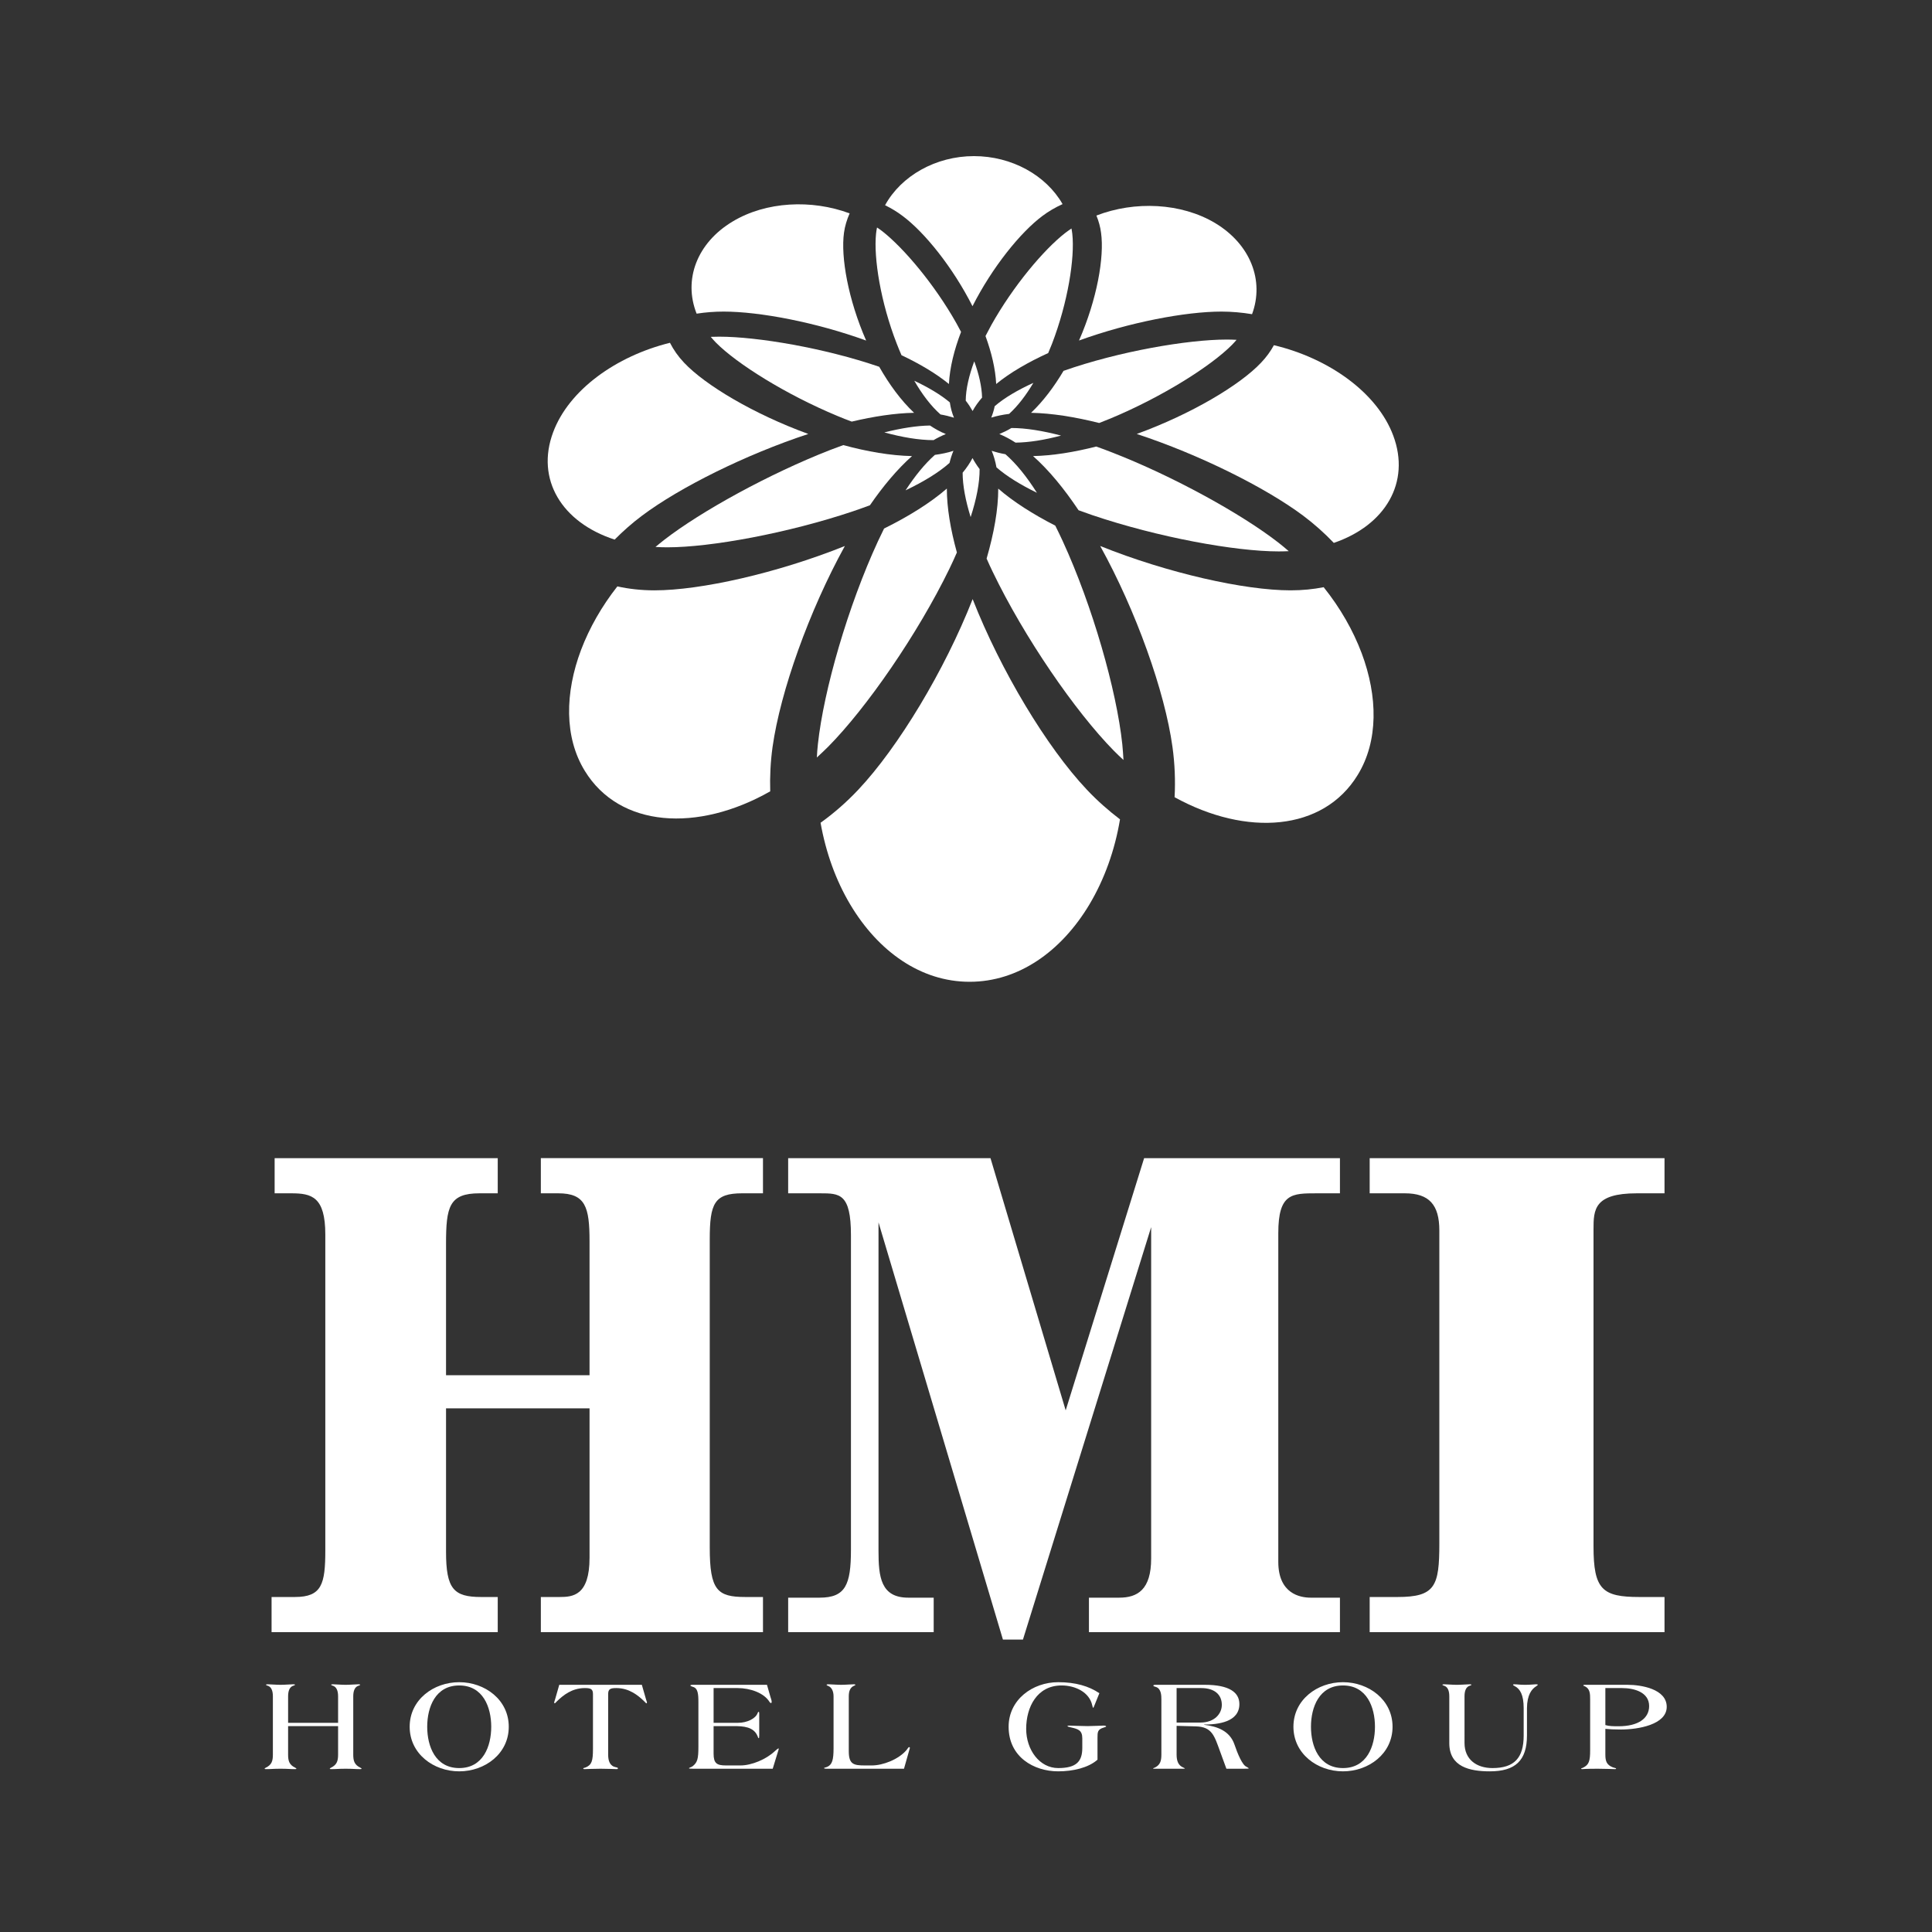 <?xml version="1.0" encoding="utf-8"?>
<!-- Generator: Adobe Illustrator 16.0.0, SVG Export Plug-In . SVG Version: 6.00 Build 0)  -->
<!DOCTYPE svg PUBLIC "-//W3C//DTD SVG 1.1//EN" "http://www.w3.org/Graphics/SVG/1.1/DTD/svg11.dtd">
<svg version="1.1" id="レイヤー_1" xmlns="http://www.w3.org/2000/svg" xmlns:xlink="http://www.w3.org/1999/xlink" x="0px"
	 y="0px" width="1000px" height="1000px" viewBox="0 0 1000 1000" enable-background="new 0 0 1000 1000" xml:space="preserve">
<rect x="0" y="0" width="1000" height="1000" fill="#333333" stroke="none"/>
<g>
	<g>
		<path fill="#FFFFFF" d="M504.268,187.03c-2.691,7.29-4.357,14.268-4.41,20.347c1.386,1.766,2.544,3.551,3.559,5.358
			c1.279-2.36,2.933-4.693,4.903-6.938C508.174,200.139,506.723,193.728,504.268,187.03z"/>
		<path fill="#FFFFFF" d="M513.105,168.243c-1.04,1.892-2.012,3.779-3.013,5.684c3.093,8.491,5.144,16.954,5.531,24.832
			c7.277-5.958,16.636-11.323,26.925-16.021c0.679-1.592,1.332-3.192,1.971-4.799c8.239-21.452,11.864-44.457,10.505-56.893
			c-0.095-0.953-0.266-1.84-0.439-2.779c-1.066,0.74-2.118,1.46-3.133,2.239C540.27,129.155,524.314,148.195,513.105,168.243z"/>
		<path fill="#FFFFFF" d="M640.048,175.892c-1.718-0.085-3.426-0.139-5.13-0.139c-20.088,0-55.77,6.097-84.438,16.202
			c-4.865,8.196-10.505,15.733-16.808,21.712c10.688,0.208,22.736,2.132,35.254,5.272c1.983-0.78,3.957-1.546,5.983-2.38
			c26.778-11.183,51.971-27.138,62.807-38.1C638.568,177.62,639.288,176.747,640.048,175.892z"/>
		<path fill="#FFFFFF" d="M466.612,183.857c9.357,4.419,17.822,9.417,24.555,14.902c0.412-8.523,2.76-17.793,6.278-26.97
			c-0.788-1.52-1.603-3.033-2.455-4.545c-11.274-20.006-27.218-38.894-38.399-47.624c-0.866-0.661-1.744-1.248-2.649-1.867
			c-0.215,1.093-0.415,2.179-0.508,3.292c-1.279,12.436,2.359,35.441,10.741,56.893
			C464.935,179.933,465.774,181.904,466.612,183.857z"/>
		<path fill="#FFFFFF" d="M498.258,244.676c0,6.632,1.506,14.442,4.144,22.972c3.024-9.302,4.692-17.779,4.642-24.85
			c-1.44-1.9-2.644-3.78-3.681-5.698C502.055,239.651,500.321,242.171,498.258,244.676z"/>
		<path fill="#FFFFFF" d="M503.362,158.485c10.208-20.112,24.777-38.192,36.215-46.73c3.186-2.386,6.649-4.4,10.408-6.112
			c-8.53-14.921-26.297-24.838-45.861-24.838c-19.758,0-37.709,10.223-46.013,25.417c3.226,1.594,6.266,3.413,9.049,5.533
			C478.637,120.293,493.18,138.373,503.362,158.485z"/>
		<path fill="#FFFFFF" d="M514.852,210.248c-0.413,2.059-1.026,4.032-1.787,5.904c2.854-0.872,5.946-1.52,9.252-1.924
			c4.572-4.153,8.783-9.704,12.555-16.061C526.807,201.858,519.891,205.889,514.852,210.248z"/>
		<path fill="#FFFFFF" d="M632.224,161.277c5.238,0,10.569,0.475,15.834,1.346c6.466-17.426-0.865-36.207-19.101-47.163
			c-17.553-10.482-41.599-11.576-61.457-3.891c1.157,2.833,2.012,5.831,2.398,8.884c1.786,12.655-2.118,34.6-11.396,55.794
			C584.509,166.81,613.631,161.277,632.224,161.277z"/>
		<path fill="#FFFFFF" d="M536.71,255.065c-5.212-8.236-10.69-15.095-16.327-19.972c-2.479-0.419-4.84-1.033-7.092-1.773
			c1.092,2.632,1.92,5.505,2.479,8.591C521.062,246.523,528.219,250.908,536.71,255.065z"/>
		<path fill="#FFFFFF" d="M558.264,264.104c2.346,0.847,4.719,1.706,7.131,2.532c34.002,11.488,73.921,18.774,96.486,18.774
			c1.76,0,3.492-0.054,5.172-0.127c-1.731-1.487-3.479-2.972-5.291-4.373c-19.087-14.875-54.396-34.368-86.131-46.717
			c-2.763-1.094-5.479-2.101-8.226-3.066c-11.369,2.899-22.539,4.732-32.693,4.938C542.922,243.331,550.825,253,558.264,264.104z"/>
		<path fill="#FFFFFF" d="M525.634,229.103c7.023-0.073,15.063-1.387,23.579-3.652c-9.489-2.474-18.246-3.918-25.713-3.918
			c-2.038,1.251-4.132,2.245-6.25,3.132C520.051,225.822,522.86,227.295,525.634,229.103z"/>
		<path fill="#FFFFFF" d="M372.272,174.261c-1.467,0-2.892,0.033-4.387,0.087c0.895,1.039,1.76,2.065,2.733,3.039
			c10.81,10.889,36.068,26.784,62.874,37.932c2.427,1.042,4.891,1.981,7.369,2.901c11.411-2.692,22.405-4.379,32.27-4.552
			c-6.877-6.484-12.916-14.794-18.047-23.825C426.694,180.112,391.986,174.261,372.272,174.261z"/>
		<path fill="#FFFFFF" d="M503.44,310.095c-14.499,36.928-38.572,76.769-59.165,98.626c-6.173,6.559-12.741,12.262-19.554,17.141
			c2.73,15.405,7.931,29.829,15.34,42.272c14.465,24.292,36.483,40.038,61.808,40.038c25.353,0,47.478-15.746,62.019-40.038
			c7.705-12.924,13.145-27.971,15.823-44.04c-5.934-4.526-11.718-9.59-17.167-15.375
			C541.883,386.862,517.904,347.022,503.44,310.095z"/>
		<path fill="#FFFFFF" d="M550.093,280.145c-1.267-2.772-2.572-5.439-3.879-8.07c-11.57-5.938-21.7-12.369-29.523-19.166
			c0.013,10.721-2.213,23.057-6.024,36.214c0.985,2.259,2.025,4.518,3.159,6.863c16.343,33.956,42.772,72.349,62.711,92.61
			c1.626,1.653,3.292,3.225,4.972,4.766c-0.172-2.706-0.332-5.419-0.612-8.165C577.922,357.192,565.434,313.52,550.093,280.145z"/>
		<path fill="#FFFFFF" d="M491.392,294.44c1.388-2.854,2.679-5.712,3.892-8.485c-3.315-12.002-5.199-23.211-5.199-33.075
			c-8.476,7.377-19.713,14.354-32.492,20.693c-1.051,2.146-2.105,4.317-3.159,6.571c-15.437,33.375-28.096,77.048-31.096,105.051
			c-0.24,2.307-0.439,4.612-0.533,6.878c1.959-1.8,3.892-3.633,5.839-5.559C448.555,366.409,474.997,328.141,491.392,294.44z"/>
		<path fill="#FFFFFF" d="M721.153,225.496c-8.275-22.259-33.387-40.072-61.79-46.823c-1.707,3.158-3.894,6.176-6.611,9.03
			c-10.93,11.616-36.12,26.618-64.364,36.914c32.482,10.689,66.563,27.697,86.077,42.252c5.729,4.299,11.037,9.017,15.913,14.134
			C717.102,271.881,730.179,249.687,721.153,225.496z"/>
		<path fill="#FFFFFF" d="M338.776,305.563c-6.89,0-13.3-0.727-19.231-2.045c-8.104,10.308-14.462,21.485-18.769,32.808
			c-8.411,22.273-8.781,45.277,1.92,62.679c17.969,29.396,58.394,31.949,95.967,10.589c-0.226-7.563,0.146-15.248,1.213-22.972
			c4.052-28.75,18.981-70.577,37.426-104.012C402.301,296.652,362.648,305.563,338.776,305.563z"/>
		<path fill="#FFFFFF" d="M489.565,224.67c-2.813-1.14-5.558-2.646-8.196-4.418c-6.931,0.093-14.955,1.387-23.646,3.558
			c9.225,2.521,17.928,4.014,25.482,4C485.315,226.568,487.421,225.543,489.565,224.67z"/>
		<path fill="#FFFFFF" d="M685.125,303.93c-5.33,1.06-11.063,1.632-17.125,1.632c-23.848,0-63.553-8.91-98.541-22.953
			c18.5,33.422,33.454,75.262,37.414,104.012c1.211,8.749,1.545,17.44,1.094,26.011c37.213,20.514,76.933,17.68,94.754-11.483
			c10.796-17.541,10.463-40.653,2.079-63.052C700.36,326.283,693.696,314.62,685.125,303.93z"/>
		<path fill="#FFFFFF" d="M339.271,283.096c2,0.127,4.039,0.195,6.131,0.195c22.474,0,62.354-7.299,96.181-18.674
			c2.975-1.006,5.841-2.041,8.691-3.093c6.917-10.055,14.263-18.76,21.778-25.458c-11.022-0.226-23.232-2.326-35.563-5.685
			c-2.225,0.814-4.41,1.607-6.649,2.473c-31.668,12.35-66.91,31.763-85.997,46.538C342.295,280.591,340.789,281.837,339.271,283.096
			z"/>
		<path fill="#FFFFFF" d="M493.498,233.341c-2.984,0.971-6.186,1.652-9.597,2.105c-5.198,4.592-10.292,10.862-15.182,18.347
			c9.332-4.458,17.168-9.218,22.751-14.189C492.004,237.398,492.672,235.314,493.498,233.341z"/>
		<path fill="#FFFFFF" d="M374.551,161.277c18.609,0,47.744,5.533,73.763,14.995c-9.277-21.22-13.21-43.159-11.465-55.819
			c0.479-3.474,1.52-6.819,2.919-10.004c-19.672-7.337-43.304-6.185-60.551,4.198c-18.462,11.051-25.632,30.11-18.646,47.705
			C365.247,161.632,369.928,161.277,374.551,161.277z"/>
		<path fill="#FFFFFF" d="M491.632,208.289c-4.732-3.992-11.05-7.745-18.395-11.203c4.025,6.977,8.583,13.022,13.558,17.435
			c2.449,0.426,4.771,1.006,6.983,1.679C492.727,213.707,492.043,211.081,491.632,208.289z"/>
		<path fill="#FFFFFF" d="M332.377,266.869c19.421-14.555,53.505-31.563,86-42.252c-28.257-10.296-53.406-25.298-64.322-36.914
			c-3.08-3.253-5.466-6.705-7.28-10.277c-27.872,6.892-52.329,24.398-60.475,46.318c-9.089,24.324,4.438,46.678,31.843,55.548
			C322.57,274.839,327.275,270.674,332.377,266.869z"/>
	</g>
	<path fill="#FFFFFF" d="M174.995,891.731v-13.702c0-2.784-0.762-5.026-2.936-5.573c-0.332-0.131-0.679-0.331-0.679-0.397
		c0-0.215,0.414-0.274,1.025-0.274c1.079,0,4.345,0.274,6.507,0.274c2.17,0,5.437-0.274,6.529-0.274
		c0.602,0,1.014,0.061,1.014,0.274c0,0.066-0.348,0.268-0.682,0.397c-2.17,0.547-2.931,2.789-2.931,5.573v30.137
		c0,3.32,0.628,5.29,3.665,6.783c0.427,0.201,0.626,0.342,0.626,0.543c0,0.205-0.412,0.205-1.091,0.205
		c-2.439,0-3.268-0.205-7.131-0.205c-3.868,0-4.68,0.205-7.119,0.205c-0.694,0-1.081,0-1.081-0.205c0-0.201,0.188-0.342,0.602-0.543
		c3.053-1.493,3.681-3.463,3.681-6.783v-14.735H149.12v14.735c0,3.32,0.599,5.29,3.667,6.783c0.397,0.201,0.612,0.342,0.612,0.543
		c0,0.205-0.414,0.205-1.081,0.205c-2.45,0-3.263-0.205-7.13-0.205c-3.878,0-4.69,0.205-7.131,0.205c-0.679,0-1.079,0-1.079-0.205
		c0-0.201,0.202-0.342,0.6-0.543c3.065-1.493,3.665-3.463,3.665-6.783v-30.137c0-2.784-0.746-5.026-2.904-5.573
		c-0.347-0.131-0.694-0.331-0.694-0.397c0-0.215,0.413-0.274,1.026-0.274c1.082,0,4.346,0.274,6.518,0.274
		c2.174,0,5.425-0.274,6.506-0.274c0.625,0,1.025,0.061,1.025,0.274c0,0.066-0.332,0.268-0.678,0.397
		c-2.174,0.547-2.921,2.789-2.921,5.573v13.702H174.995z"/>
	<path fill="#FFFFFF" d="M254.26,893.769c0,10.11-4.213,21.383-16.569,21.383c-12.355,0-16.567-11.271-16.567-21.383
		c0-10.105,4.211-21.378,16.567-21.378C250.048,872.391,254.26,883.662,254.26,893.769z M263.336,893.769
		c0-13.979-12.343-23.069-25.646-23.069c-13.301,0-25.645,9.091-25.645,23.069c0,13.983,12.343,23.073,25.645,23.073
		C250.993,916.842,263.336,907.752,263.336,893.769z"/>
	<path fill="#FFFFFF" d="M306.921,876.869c0-2.646-1.159-3.126-4.214-3.126c-6.715,0-11.274,3.805-14.312,6.724
		c-0.479,0.474-1.095,1.161-1.228,1.161c-0.215,0-0.334-0.212-0.334-0.414c0-0.273,0.266-0.88,0.466-1.561l2.172-7.595h42.748
		l2.184,7.595c0.202,0.681,0.481,1.286,0.481,1.561c0,0.202-0.146,0.414-0.349,0.414c-0.133,0-0.746-0.688-1.226-1.161
		c-3.054-2.919-7.597-6.724-14.314-6.724c-3.051,0-4.211,0.48-4.211,3.126v31.297c0,3.32,0.879,5.97,4.079,6.576
		c0.613,0.065,1.011,0.342,1.011,0.549c0,0.13-0.266,0.406-0.547,0.406c-0.464,0-4.597-0.205-8.487-0.205
		c-3.853,0-7.866,0.205-8.333,0.205c-0.414,0-0.625-0.143-0.625-0.349c0-0.266,0.625-0.266,1.292-0.541
		c3.13-1.353,3.745-3.321,3.745-9.635L306.921,876.869L306.921,876.869z"/>
	<path fill="#FFFFFF" d="M369.354,891.731h12.555c4.958,0,9.305-2.3,10.249-5.084c0.134-0.408,0.336-0.614,0.548-0.614
		c0.187,0,0.268,0.34,0.268,1.021v11.194c0,1.16-0.082,1.426-0.268,1.426c-0.28,0-0.346-0.479-0.548-0.943
		c-1.971-5.025-7.528-5.3-12.273-5.3h-10.529v14.321c0,4.957,1.705,6.036,6.318,6.036h7.663c5.703,0,13.304-3.185,17.715-7.396
		c0.812-0.746,1.704-1.429,1.824-1.429c0.149,0,0.199,0.068,0.199,0.209c0,0.131-0.05,0.272-0.117,0.54l-3,9.778h-41.332
		c-1.56,0-2.025-0.071-2.025-0.276c0-0.206,1.424-0.612,1.905-1.012c2.505-1.974,2.984-3.874,2.984-10.051V881.08
		c0-4.413-0.266-7.337-2.984-8.011c-0.481-0.199-1.171-0.398-1.171-0.613c0-0.265,0.275-0.397,1.291-0.397h38.36l1.826,6.371
		c0.212,0.68,0.613,1.705,0.613,2.511c0,0.273-0.134,0.548-0.346,0.548c-0.268,0-0.612-0.273-0.799-0.608
		c-2.864-4.683-10.063-7.136-16.436-7.136h-12.488v17.987H369.354z"/>
	<path fill="#FFFFFF" d="M439.329,906.467c0,6.783,2.572,7.321,8.346,7.321h3.599c5.703,0,13.7-3.051,17.861-7.868
		c0.732-0.887,1.064-1.627,1.412-1.627c0.198,0,0.399,0.128,0.399,0.474c0,0.268-0.201,0.615-0.268,0.947l-2.771,9.778h-39.924
		c-1.145,0-1.479-0.144-1.479-0.342c0-0.142,0.469-0.201,1.629-0.606c2.638-1.162,3.316-3.671,3.316-9.711v-26.804
		c0-2.784-1.079-4.825-2.92-5.438c-0.479-0.201-0.664-0.336-0.664-0.533c0-0.215,0.398-0.274,1.011-0.274
		c1.082,0,4.334,0.274,6.506,0.274c2.188,0,5.438-0.274,6.519-0.274c0.613,0,0.813,0.061,0.813,0.342c0,0.2-0.33,0.266-0.612,0.398
		c-2.025,0.888-2.772,2.722-2.772,5.506L439.329,906.467L439.329,906.467z"/>
	<path fill="#FFFFFF" d="M568.073,910.81c-4.746,4.2-12.688,6.032-20.354,6.032c-12.636,0-25.659-7.464-25.659-23.073
		c0-13.979,12.355-23.069,25.659-23.069c8.957,0,15.876,2.034,21.313,5.704l-2.387,5.896c-0.198,0.413-0.615,1.7-0.813,1.7
		c-0.147,0-0.333-0.746-0.469-1.227c-1.439-6.92-8.836-10.384-15.887-10.384c-12.757,0-18.327,11.271-18.327,22.468
		c0,10.855,6.917,20.293,16.567,20.293c9.292,0,12.477-3.327,12.477-10.385v-5.023c0-4.206-2.239-4.819-5.826-5.632
		c-1.226-0.272-1.84-0.479-1.84-0.681c0-0.207,0.333-0.266,0.946-0.266c0.615,0,6.518,0.266,9.438,0.266
		c2.719,0,7.33-0.266,8.276-0.266c0.895,0,1.357,0.199,1.357,0.467c0,0.137-0.53,0.338-1.212,0.544
		c-3.264,0.961-3.264,2.313-3.264,5.425v11.21H568.073z"/>
	<path fill="#FFFFFF" d="M609.007,873.743h12.754c7.186,0,10.65,3.673,10.65,8.69c0,4.552-3.731,9.161-11.131,9.161h-12.273V873.743
		L609.007,873.743z M609.007,893.296l9.902,0.274c8.478,0.197,9.637,4.879,12.619,13.027l3.253,8.895h8.957
		c2.241,0,2.588-0.071,2.588-0.144c0-0.266-0.546-0.473-1.146-0.878c-2.105-0.748-4.625-6.785-6.185-11.402
		c-2.372-7.125-8.891-9.498-15.741-10.312v-0.141c7.131,0,18.248-1.227,18.248-10.589c0-6.046-5.228-9.971-17.849-9.971h-25.379
		c-1.024,0-1.293,0.134-1.293,0.397c0,0.414,0.694,0.481,1.428,0.748c2.65,0.96,2.72,4.418,2.72,6.449v28.513
		c0,3.32-0.628,5.29-3.187,6.643c-0.615,0.275-1.095,0.407-1.095,0.541c0,0.144,0.202,0.144,0.548,0.144h15.143
		c0.601,0,0.731-0.071,0.731-0.144c0-0.134-0.266-0.198-0.946-0.541c-2.439-1.085-3.316-3.321-3.316-6.643V893.296L609.007,893.296z
		"/>
	<path fill="#FFFFFF" d="M711.678,893.769c0,10.11-4.198,21.383-16.556,21.383c-12.354,0-16.566-11.271-16.566-21.383
		c0-10.105,4.214-21.378,16.566-21.378C707.479,872.391,711.678,883.662,711.678,893.769z M720.781,893.769
		c0-13.979-12.355-23.069-25.659-23.069c-13.301,0-25.645,9.091-25.645,23.069c0,13.983,12.344,23.073,25.645,23.073
		C708.426,916.842,720.781,907.752,720.781,893.769z"/>
	<path fill="#FFFFFF" d="M758.034,902.188c0,8.484,6.186,12.964,14.463,12.964c11.264,0,16.153-5.227,16.153-16.829v-14.188
		c0-6.857-1.841-9.97-4.625-11.4c-0.4-0.209-0.879-0.478-0.879-0.675c0-0.215,0.347-0.274,0.546-0.274
		c1.905,0,2.573,0.274,5.705,0.274c2.839,0,4.813-0.274,5.544-0.274c0.641,0,1.026,0.061,1.026,0.274
		c0,0.134-0.333,0.397-1.026,0.881c-2.023,1.285-4.531,4.2-4.583,11.194v14.114c0,13.104-6.134,18.594-19.223,18.594
		c-10.369,0-20.979-2.298-20.979-14.581v-24.23c0-2.784-0.745-5.026-2.906-5.573c-0.345-0.131-0.679-0.331-0.679-0.396
		c0-0.216,0.4-0.275,1.015-0.275c1.078,0,4.331,0.275,6.517,0.275c2.174,0,5.438-0.275,6.505-0.275c0.613,0,1.026,0.061,1.026,0.275
		c0,0.065-0.332,0.267-0.681,0.396c-2.174,0.547-2.919,2.789-2.919,5.573V902.188z"/>
	<path fill="#FFFFFF" d="M830.931,873.743h8.69c6.305,0,13.968,2.18,13.968,9.306c0,6.384-5.626,10.453-15.792,10.453
		c-2.653,0-4.894,0-6.866-0.612V873.743z M830.931,894.857c1.974,0.205,4.61,0.337,8.078,0.337c8.876,0,23.684-2.512,23.684-11.733
		c0-9.236-13.157-11.402-20.219-11.402h-22.261c-0.358,0-0.691,0.066-0.691,0.332c0,0.201,0.266,0.201,0.895,0.479
		c2.57,1.294,2.638,3.797,2.638,6.783v26.267c0,5.566-0.599,7.536-3.665,9.029c-0.4,0.201-1.026,0.342-1.026,0.472
		c0,0.135,0.213,0.276,0.479,0.276c0.413,0,1.64-0.205,8.158-0.205c3.862,0,8.41,0.205,8.957,0.205c0.332,0,0.544-0.143,0.544-0.349
		c0-0.134-1.024-0.34-1.771-0.606c-3.201-1.286-3.8-3.256-3.8-6.576V894.857L830.931,894.857z"/>
	<path fill="#FFFFFF" d="M140.564,826.605h12.075c13.916,0,15.742-6.656,15.742-24.15V639.011c0-19.603-7.089-21.354-17.58-21.354
		h-8.651v-18.201h115.48v18.201h-9.437c-15.754,0-17.326,6.998-17.326,26.244v67.903h74.278v-69.298
		c0-17.853-2.092-24.851-16.274-24.851h-8.931v-18.201h114.976v18.201h-10.757c-14.434,0-16.793,5.251-16.793,23.805v159.593
		c0,22.055,3.935,25.552,18.37,25.552h9.182v18.2H279.943v-18.2h9.719c6.823,0,15.485-0.7,15.485-20.305V728.96h-74.278v74.193
		c0,19.25,3.93,23.452,18.112,23.452h8.649v18.2H140.564V826.605z"/>
	<path fill="#FFFFFF" d="M407.952,826.951h16.236c13.45,0,16.261-6.648,16.261-24.844V639.362c0-21.705-5.891-21.705-15.968-21.705
		h-16.529v-18.201h104.726l38.921,130.548l40.6-130.548h101.354v18.201h-12.035c-12.875,0-19.873,0-19.873,20.646v170.104
		c0,16.444,11.195,18.544,16.795,18.544h15.113v17.854H563.635v-17.854h15.675c9.528,0,16.526-4.195,16.526-20.291V635.157
		l-66.362,213.495h-10.358l-64.401-215.948v170.097c0,13.303,1.131,24.15,15.394,24.15h13.168v17.854h-75.322L407.952,826.951
		L407.952,826.951z"/>
	<path fill="#FFFFFF" d="M708.945,599.456h152.604v18.201h-14.356c-22.032,0-22.393,8.403-22.393,18.547v164.144
		c0,22.408,4.544,26.258,23.804,26.258h12.945v18.201H708.945v-18.201H723.3c19.594,0,21.698-5.597,21.698-27.648V636.911
		c0-13.303-5.251-19.254-17.847-19.254h-18.207V599.456L708.945,599.456z"/>
</g>
</svg>
